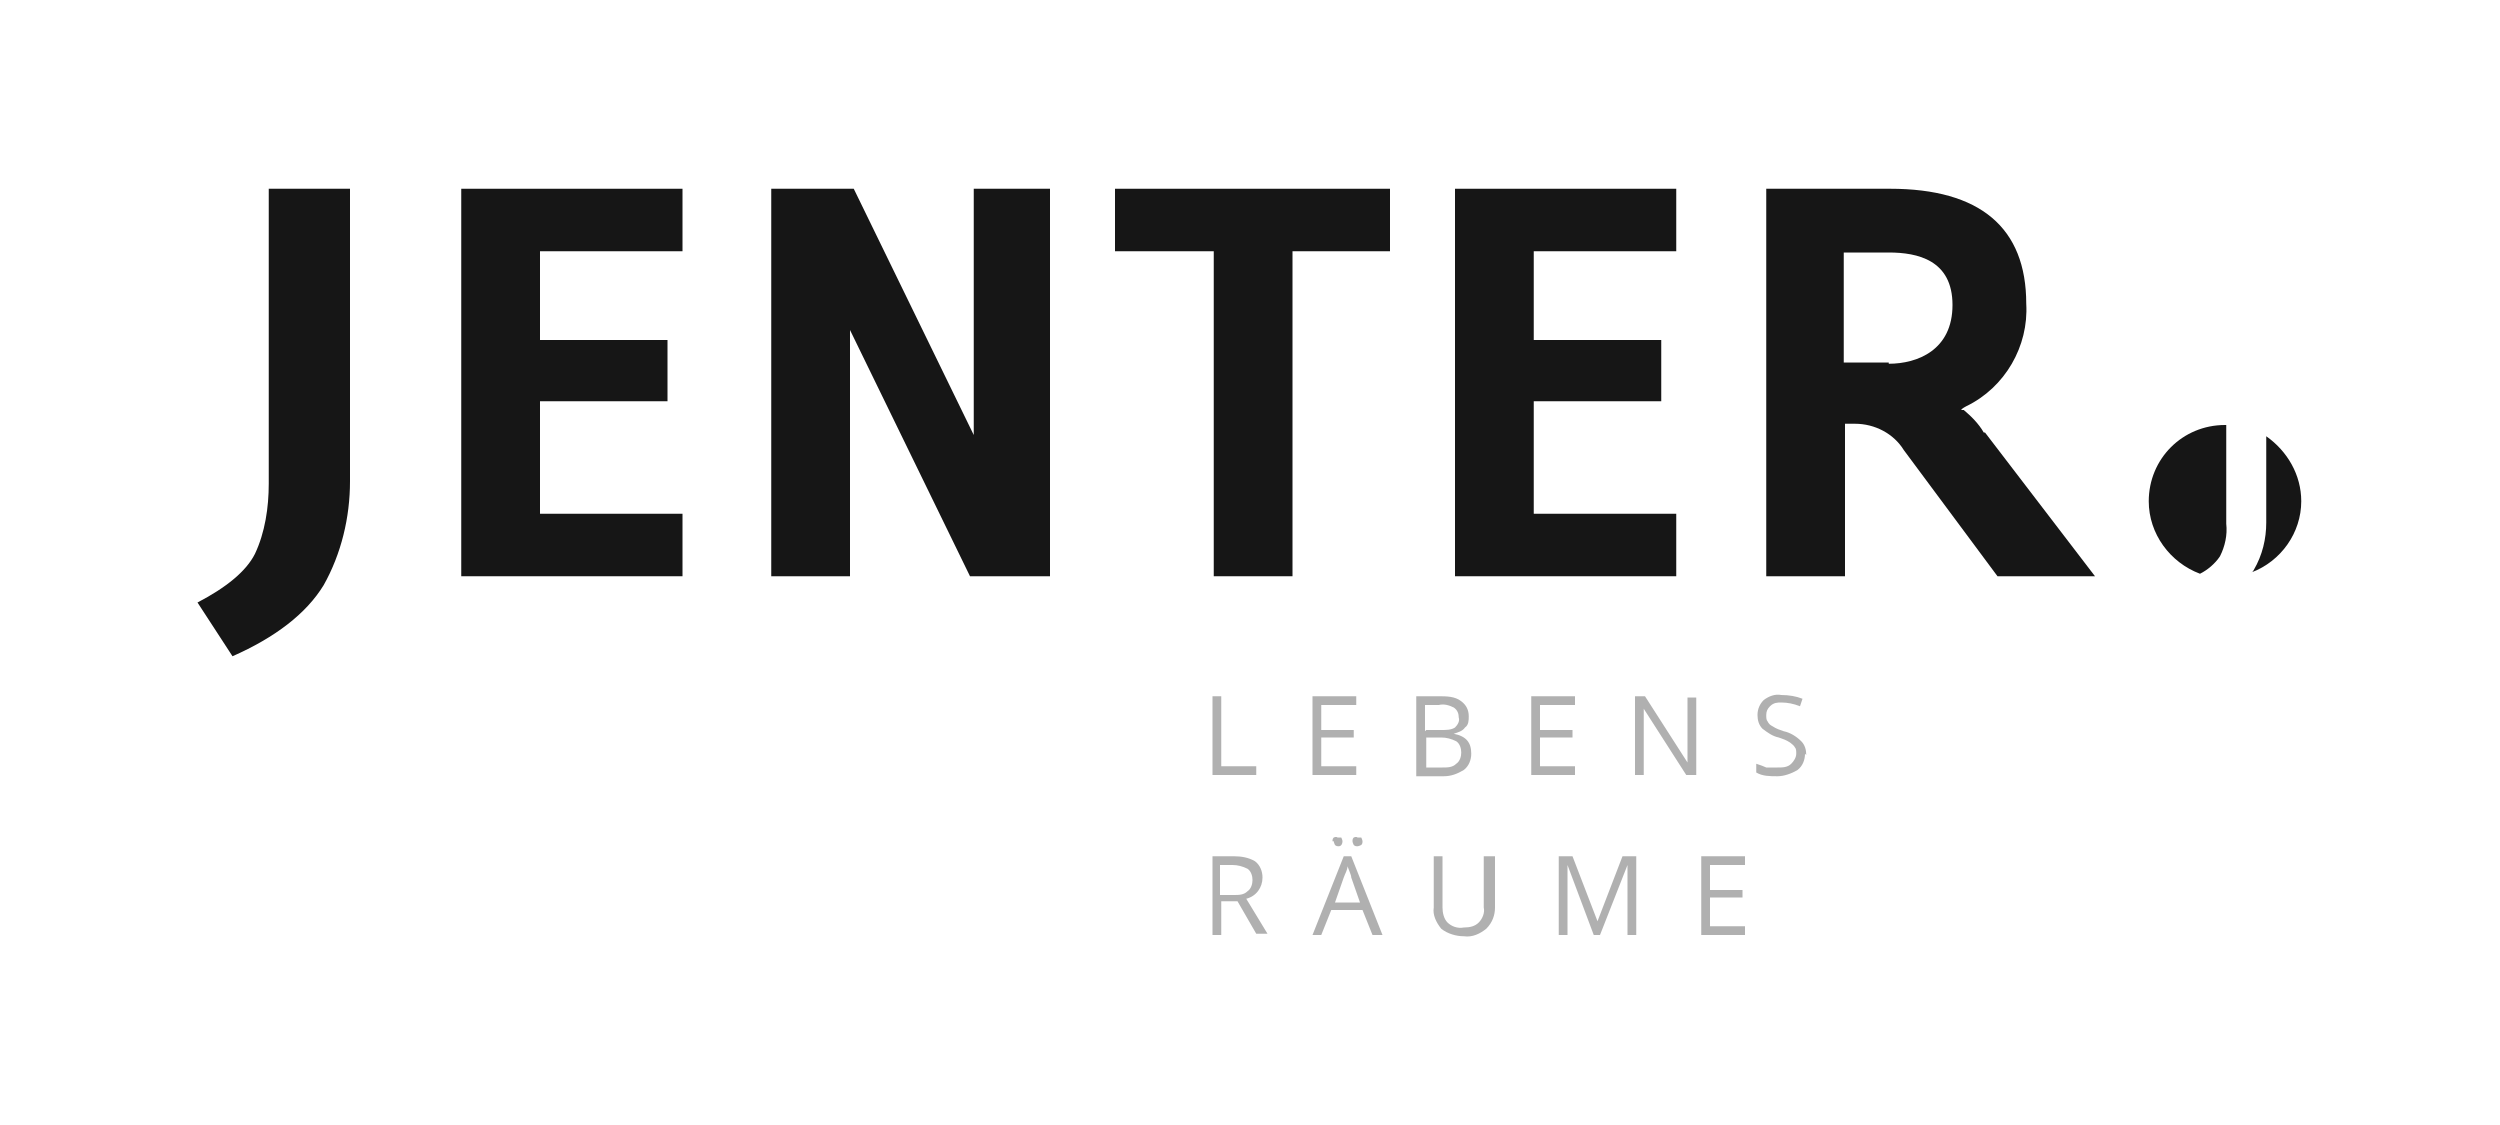 <?xml version="1.0" encoding="UTF-8"?>
<svg xmlns="http://www.w3.org/2000/svg" version="1.1" viewBox="0 0 200 90">
  <defs>
    <style>
      .cls-1 {
        fill: #b0b0b0;
      }

      .cls-2 {
        fill: #161616;
      }
    </style>
  </defs>
  <!-- Generator: Adobe Illustrator 28.6.0, SVG Export Plug-In . SVG Version: 1.2.0 Build 709)  -->
  <g>
    <g id="Ebene_1">
      <g id="Grupo_1052">
        <path id="Trazado_1" class="cls-2" d="M116.4,15.1v31h17.7v-5h-11.4v-9h10.2v-4.9h-10.2v-7.1h11.4v-5h-17.7Z"/>
        <path id="Trazado_2" class="cls-2" d="M158.7,34.6c-.4-.7-1-1.3-1.6-1.8h-.2c0-.1.4-.3.4-.3,3.1-1.5,5-4.8,4.8-8.2,0-6.1-3.7-9.2-10.9-9.2h-9.9v31h6.3v-12.2h.8c1.6,0,3.1.8,3.9,2.1l7.5,10.1h7.8l-8.8-11.5ZM151.1,29h-3.6v-8.8h3.6c2.3,0,5.1.6,5.1,4.2s-2.8,4.7-5.1,4.7"/>
        <path id="Trazado_3" class="cls-2" d="M177.6,44.5c.4-.8.6-1.7.5-2.6v-7.9s0,0-.1,0c-3.4,0-6.1,2.7-6.1,6.1,0,2.6,1.7,4.9,4.1,5.8.6-.3,1.2-.8,1.6-1.4"/>
        <path id="Trazado_4" class="cls-2" d="M184.1,40.1c0-2.1-1.1-4-2.8-5.2v6.9c0,1.3-.3,2.6-1,3.8,0,0-.1.2-.2.2,2.4-.9,4-3.2,4-5.7"/>
        <path id="Trazado_5" class="cls-2" d="M103.3,20.1h7.9v-5h-22v5h7.9v26h6.3v-26Z"/>
        <path id="Trazado_6" class="cls-2" d="M36.9,46.1h17.7v-5h-11.4v-9h10.2v-4.9h-10.2v-7.1h11.4v-5h-17.7v31Z"/>
        <path id="Trazado_7" class="cls-2" d="M77.8,46.1h6.2V15.1h-6.1v19.7l-9.6-19.7h-6.6v31h6.3v-19.7l9.6,19.7h.3,0Z"/>
        <path id="Trazado_8" class="cls-2" d="M21.5,15.1v23.6c0,1.9-.3,3.9-1.1,5.6-.7,1.4-2.3,2.7-4.6,3.9l2.8,4.3c3.4-1.5,5.9-3.4,7.3-5.7,1.4-2.5,2.1-5.4,2.1-8.3V15.1h-6.5Z"/>
        <path id="Trazado_45" class="cls-1" d="M97,62v-6.3h.7v5.6h2.8v.7h-3.5Z"/>
        <path id="Trazado_46" class="cls-1" d="M108.5,62h-3.5v-6.3h3.5v.7h-2.8v2h2.6v.6h-2.6v2.3h2.8v.7Z"/>
        <path id="Trazado_47" class="cls-1" d="M113.3,55.7h1.8c.6,0,1.3,0,1.8.4.4.3.6.7.6,1.2,0,.3,0,.7-.3.9-.2.3-.6.4-.9.5h0c1,.2,1.4.7,1.4,1.6,0,.5-.2,1-.6,1.3-.5.3-1,.5-1.6.5h-2.2v-6.3ZM114.1,58.4h1.2c.4,0,.8,0,1.1-.2.2-.2.4-.5.3-.8,0-.3-.1-.6-.4-.8-.4-.2-.8-.3-1.2-.2h-1.1v2.1ZM114.1,59v2.4h1.3c.4,0,.8,0,1.1-.3.3-.2.4-.6.4-.9,0-.3-.1-.7-.4-.9-.4-.2-.8-.3-1.2-.3h-1.3Z"/>
        <path id="Trazado_48" class="cls-1" d="M126,62h-3.5v-6.3h3.5v.7h-2.8v2h2.6v.6h-2.6v2.3h2.8v.7Z"/>
        <path id="Trazado_49" class="cls-1" d="M135.7,62h-.8l-3.4-5.3h0c0,.6,0,1.2,0,1.7v3.6h-.7v-6.3h.8l3.4,5.3h0c0,0,0-.3,0-.7,0-.4,0-.7,0-.9v-3.6h.7v6.3Z"/>
        <path id="Trazado_50" class="cls-1" d="M144.4,60.3c0,.5-.2,1-.6,1.3-.5.3-1.1.5-1.6.5-.6,0-1.2,0-1.7-.3v-.7c.3.1.6.2.8.3.3,0,.6,0,.9,0,.4,0,.8,0,1.1-.3.2-.2.4-.5.4-.8,0-.2,0-.4-.1-.5-.1-.2-.3-.3-.4-.4-.3-.2-.6-.3-.9-.4-.5-.1-.9-.4-1.3-.7-.3-.3-.4-.7-.4-1.1,0-.5.2-.9.5-1.2.4-.3.9-.5,1.4-.4.6,0,1.2.1,1.7.3l-.2.6c-.5-.2-1-.3-1.5-.3-.3,0-.6,0-.9.3-.2.2-.3.4-.3.7,0,.2,0,.4.1.5.1.2.2.3.4.4.3.2.6.3.9.4.5.1,1,.4,1.4.8.3.3.4.7.4,1.1"/>
        <path id="Trazado_51" class="cls-1" d="M97.7,72.2v2.6h-.7v-6.3h1.7c.6,0,1.2.1,1.7.4.4.3.6.8.6,1.3,0,.8-.5,1.5-1.3,1.7l1.7,2.8h-.9l-1.5-2.6h-1.3ZM97.7,71.6h1c.4,0,.8,0,1.1-.3.3-.2.4-.6.4-.9,0-.3-.1-.7-.4-.9-.4-.2-.8-.3-1.2-.3h-1v2.4Z"/>
        <path id="Trazado_52" class="cls-1" d="M109.8,74.8l-.8-2h-2.5l-.8,2h-.7l2.5-6.3h.6l2.5,6.3h-.8ZM106.6,67.3c0-.1,0-.2.1-.3,0,0,.2-.1.3,0,.1,0,.2,0,.3,0,0,0,.1.2.1.3,0,.2-.1.4-.3.4,0,0,0,0,0,0-.1,0-.2,0-.3-.1,0,0-.1-.2-.1-.3M108.8,72.2l-.7-2c0-.2-.2-.6-.3-.9,0,.3-.2.6-.3.9l-.7,2h2ZM108.2,67.3c0-.1,0-.2.1-.3,0,0,.2-.1.3,0,.1,0,.2,0,.3,0,0,0,.1.2.1.3,0,.1,0,.2-.1.3,0,0-.2.1-.3.1-.1,0-.2,0-.3-.1,0,0-.1-.2-.1-.3"/>
        <path id="Trazado_53" class="cls-1" d="M119.6,68.5v4.1c0,.6-.2,1.2-.7,1.7-.5.4-1.1.7-1.8.6-.6,0-1.3-.2-1.8-.6-.4-.5-.7-1.1-.6-1.7v-4.1h.7v4.1c0,.4.1.9.4,1.2.3.3.8.5,1.3.4.5,0,.9-.1,1.2-.4.3-.3.5-.8.4-1.2v-4.1h.7Z"/>
        <path id="Trazado_54" class="cls-1" d="M127.5,74.8l-2.1-5.6h0c0,.4,0,1,0,1.6v4h-.7v-6.3h1.1l2,5.2h0l2-5.2h1.1v6.3h-.7v-4.1c0-.5,0-1,0-1.5h0l-2.2,5.6h-.6Z"/>
        <path id="Trazado_55" class="cls-1" d="M139.6,74.8h-3.5v-6.3h3.5v.7h-2.8v2h2.6v.6h-2.6v2.3h2.8v.7Z"/>
      </g>
    </g>
  </g>
</svg>